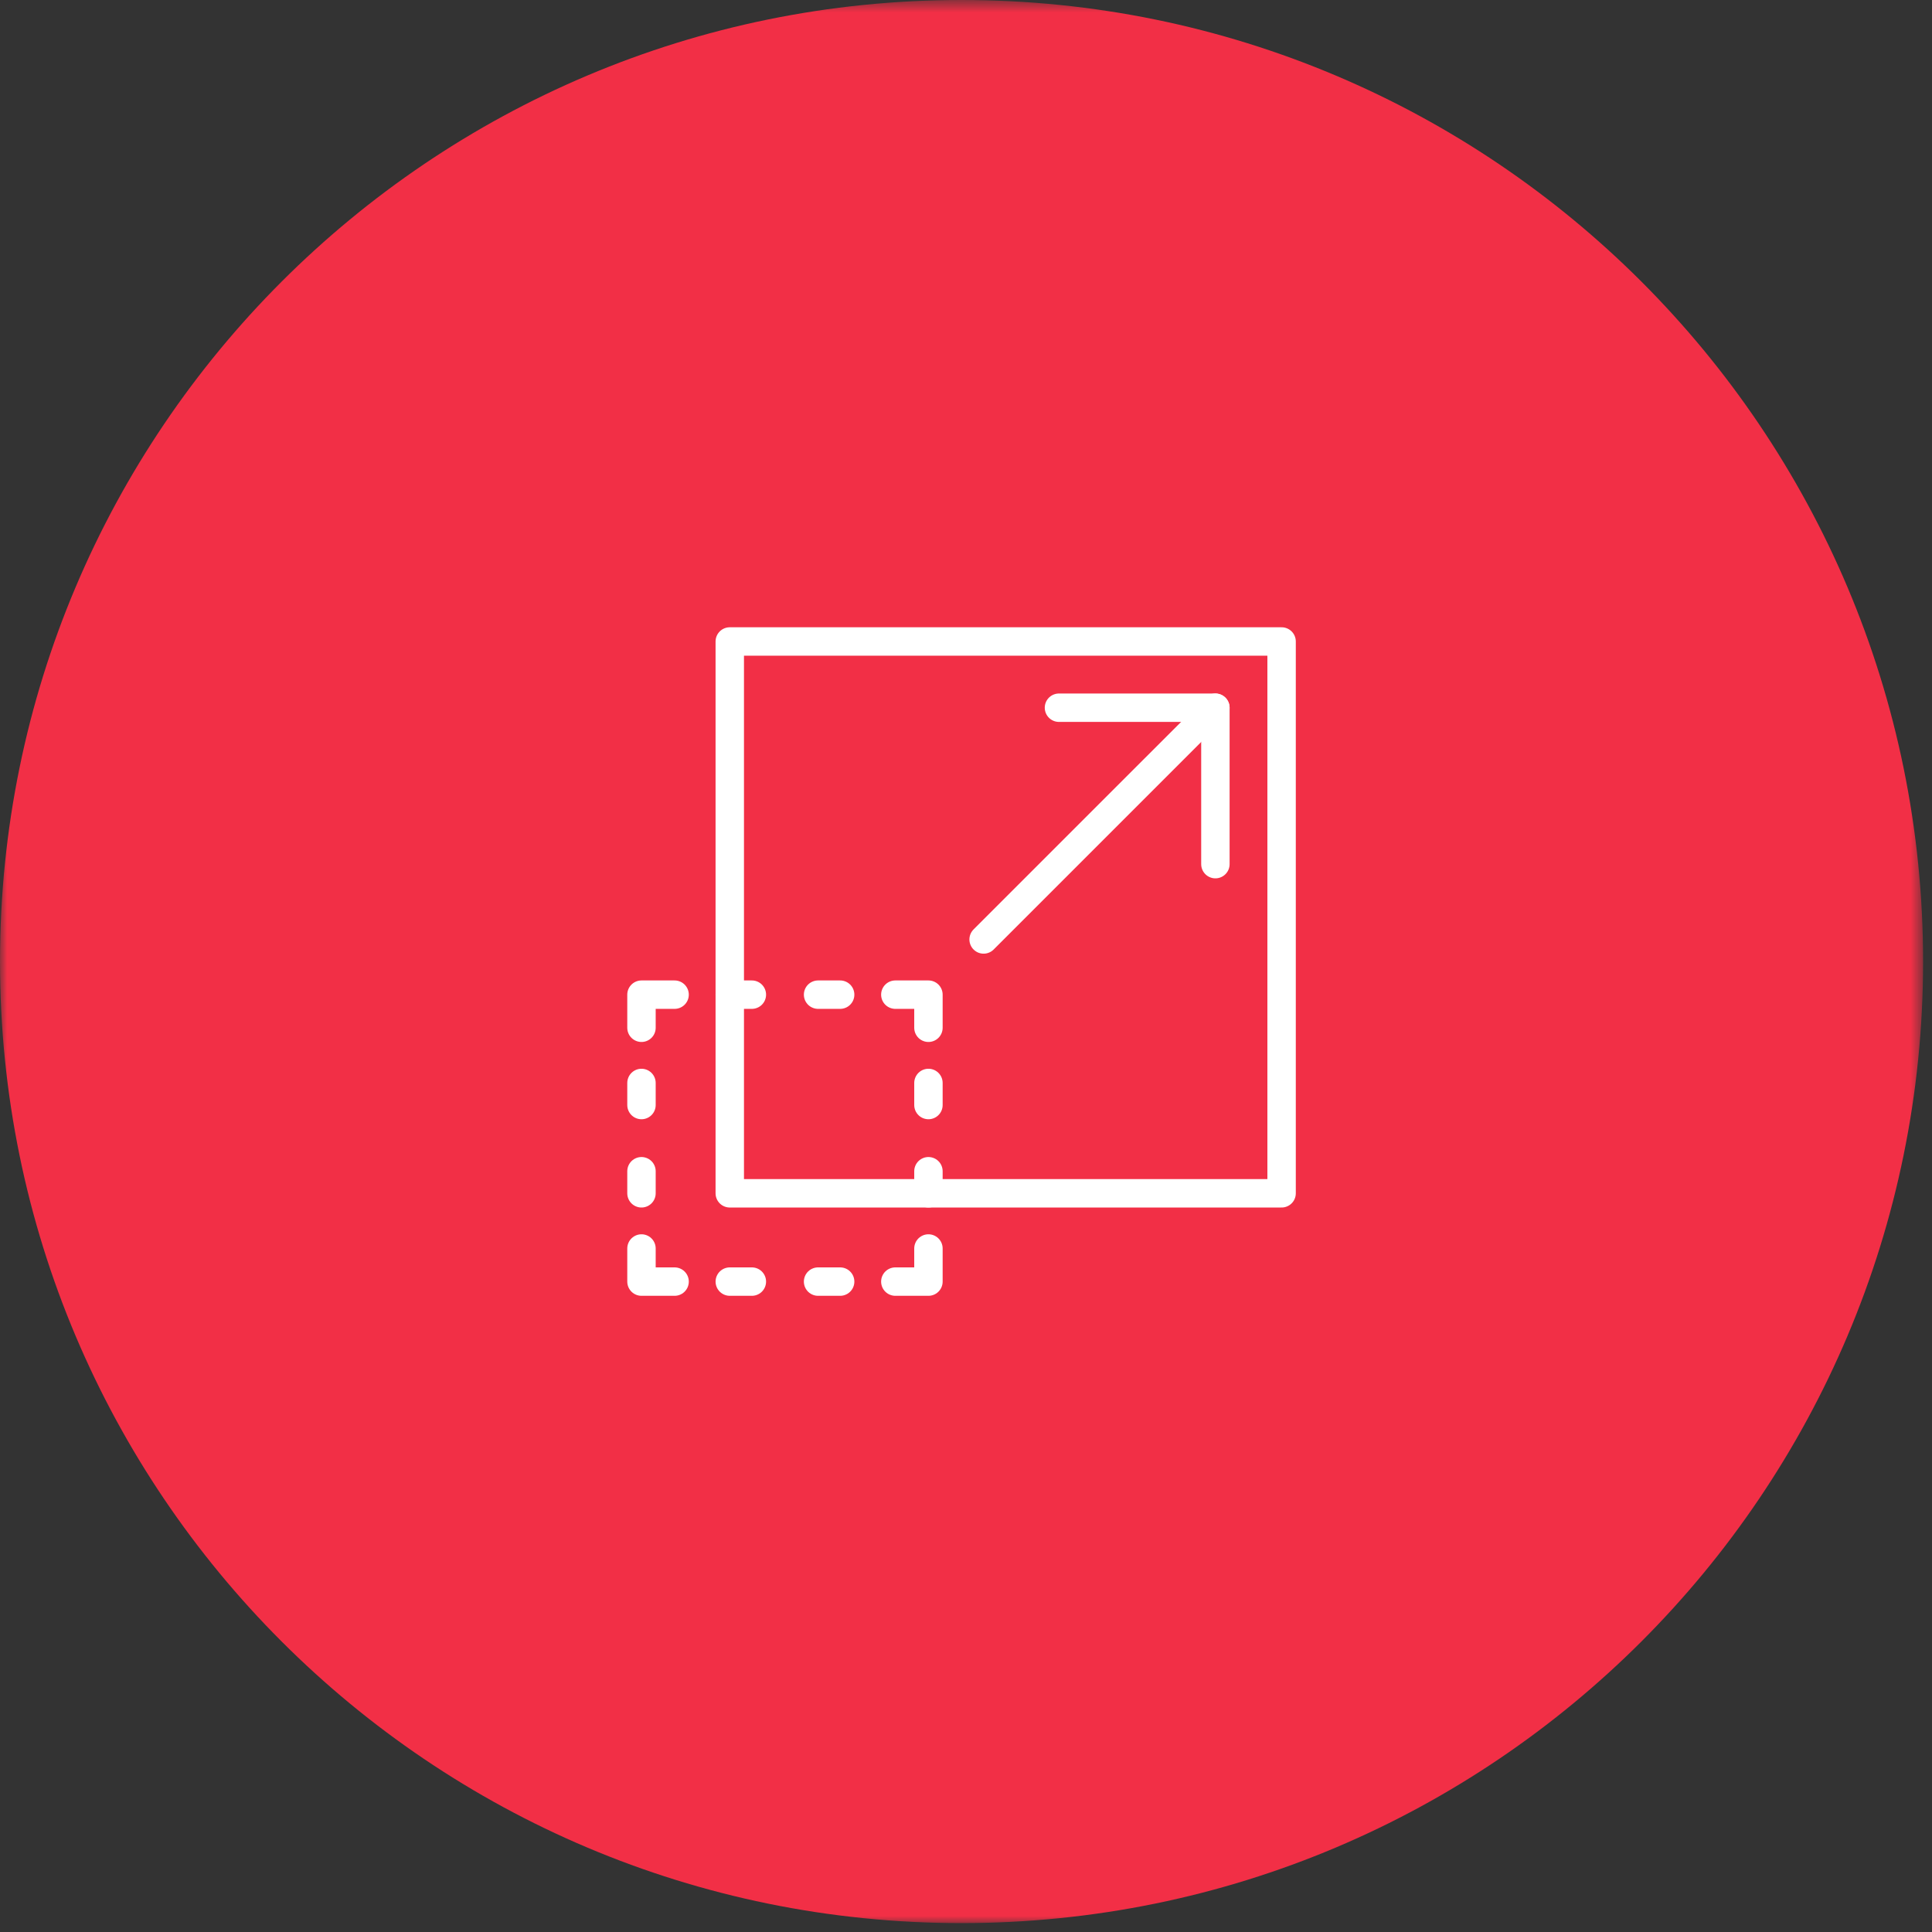 <svg viewBox="0 0 136 136" xmlns="http://www.w3.org/2000/svg" xmlns:xlink="http://www.w3.org/1999/xlink">
  <rect x="0" y="0" width="136" height="136" fill="#333333" stroke="none"/>
  <defs>
    <path id="a" d="M0.0.627H135.373V136H0z"/>
    <path id="c" d="M0 136.373h135.373V1H0z"/>
  </defs>
  <g transform="translate(0 -1)" fill="none" fill-rule="evenodd">
    <g transform="translate(0 .373)">
      <mask id="b" fill="#fff">
        <use xlink:href="#a"/>
      </mask>
      <path d="M135.373 68.314c0 37.382-30.305 67.687-67.687 67.687S0 105.696 0 68.314 30.304.627 67.686.627c37.382 0 67.687 30.305 67.687 67.687" fill="#F22F46" mask="url(#b)"/>
    </g>
    <mask id="d" fill="#fff">
      <use xlink:href="#c"/>
    </mask>
    <path stroke="#FFF" stroke-width="2" stroke-linecap="round" stroke-linejoin="round" mask="url(#d)" d="M51.371 85.001h38.845V46.156H51.371zM69.24 67.132l16.315-16.314"/>
    <path stroke="#FFF" stroke-width="2" stroke-linecap="round" stroke-linejoin="round" mask="url(#d)" d="M74.544 50.818h11.012V61.83M45.156 77.233v1.554M59.141 71.017h-1.554M45.156 85.001v-1.554M63.025 71.017h2.331v2.331M51.372 71.017h1.554M59.141 91.216h-1.554M51.372 91.216h1.554M47.487 71.017h-2.331v2.331M63.025 91.216h2.331v-2.331M47.487 91.216h-2.331v-2.331M65.356 77.233v1.554M65.356 85.001v-1.554"/>
  </g>
</svg>